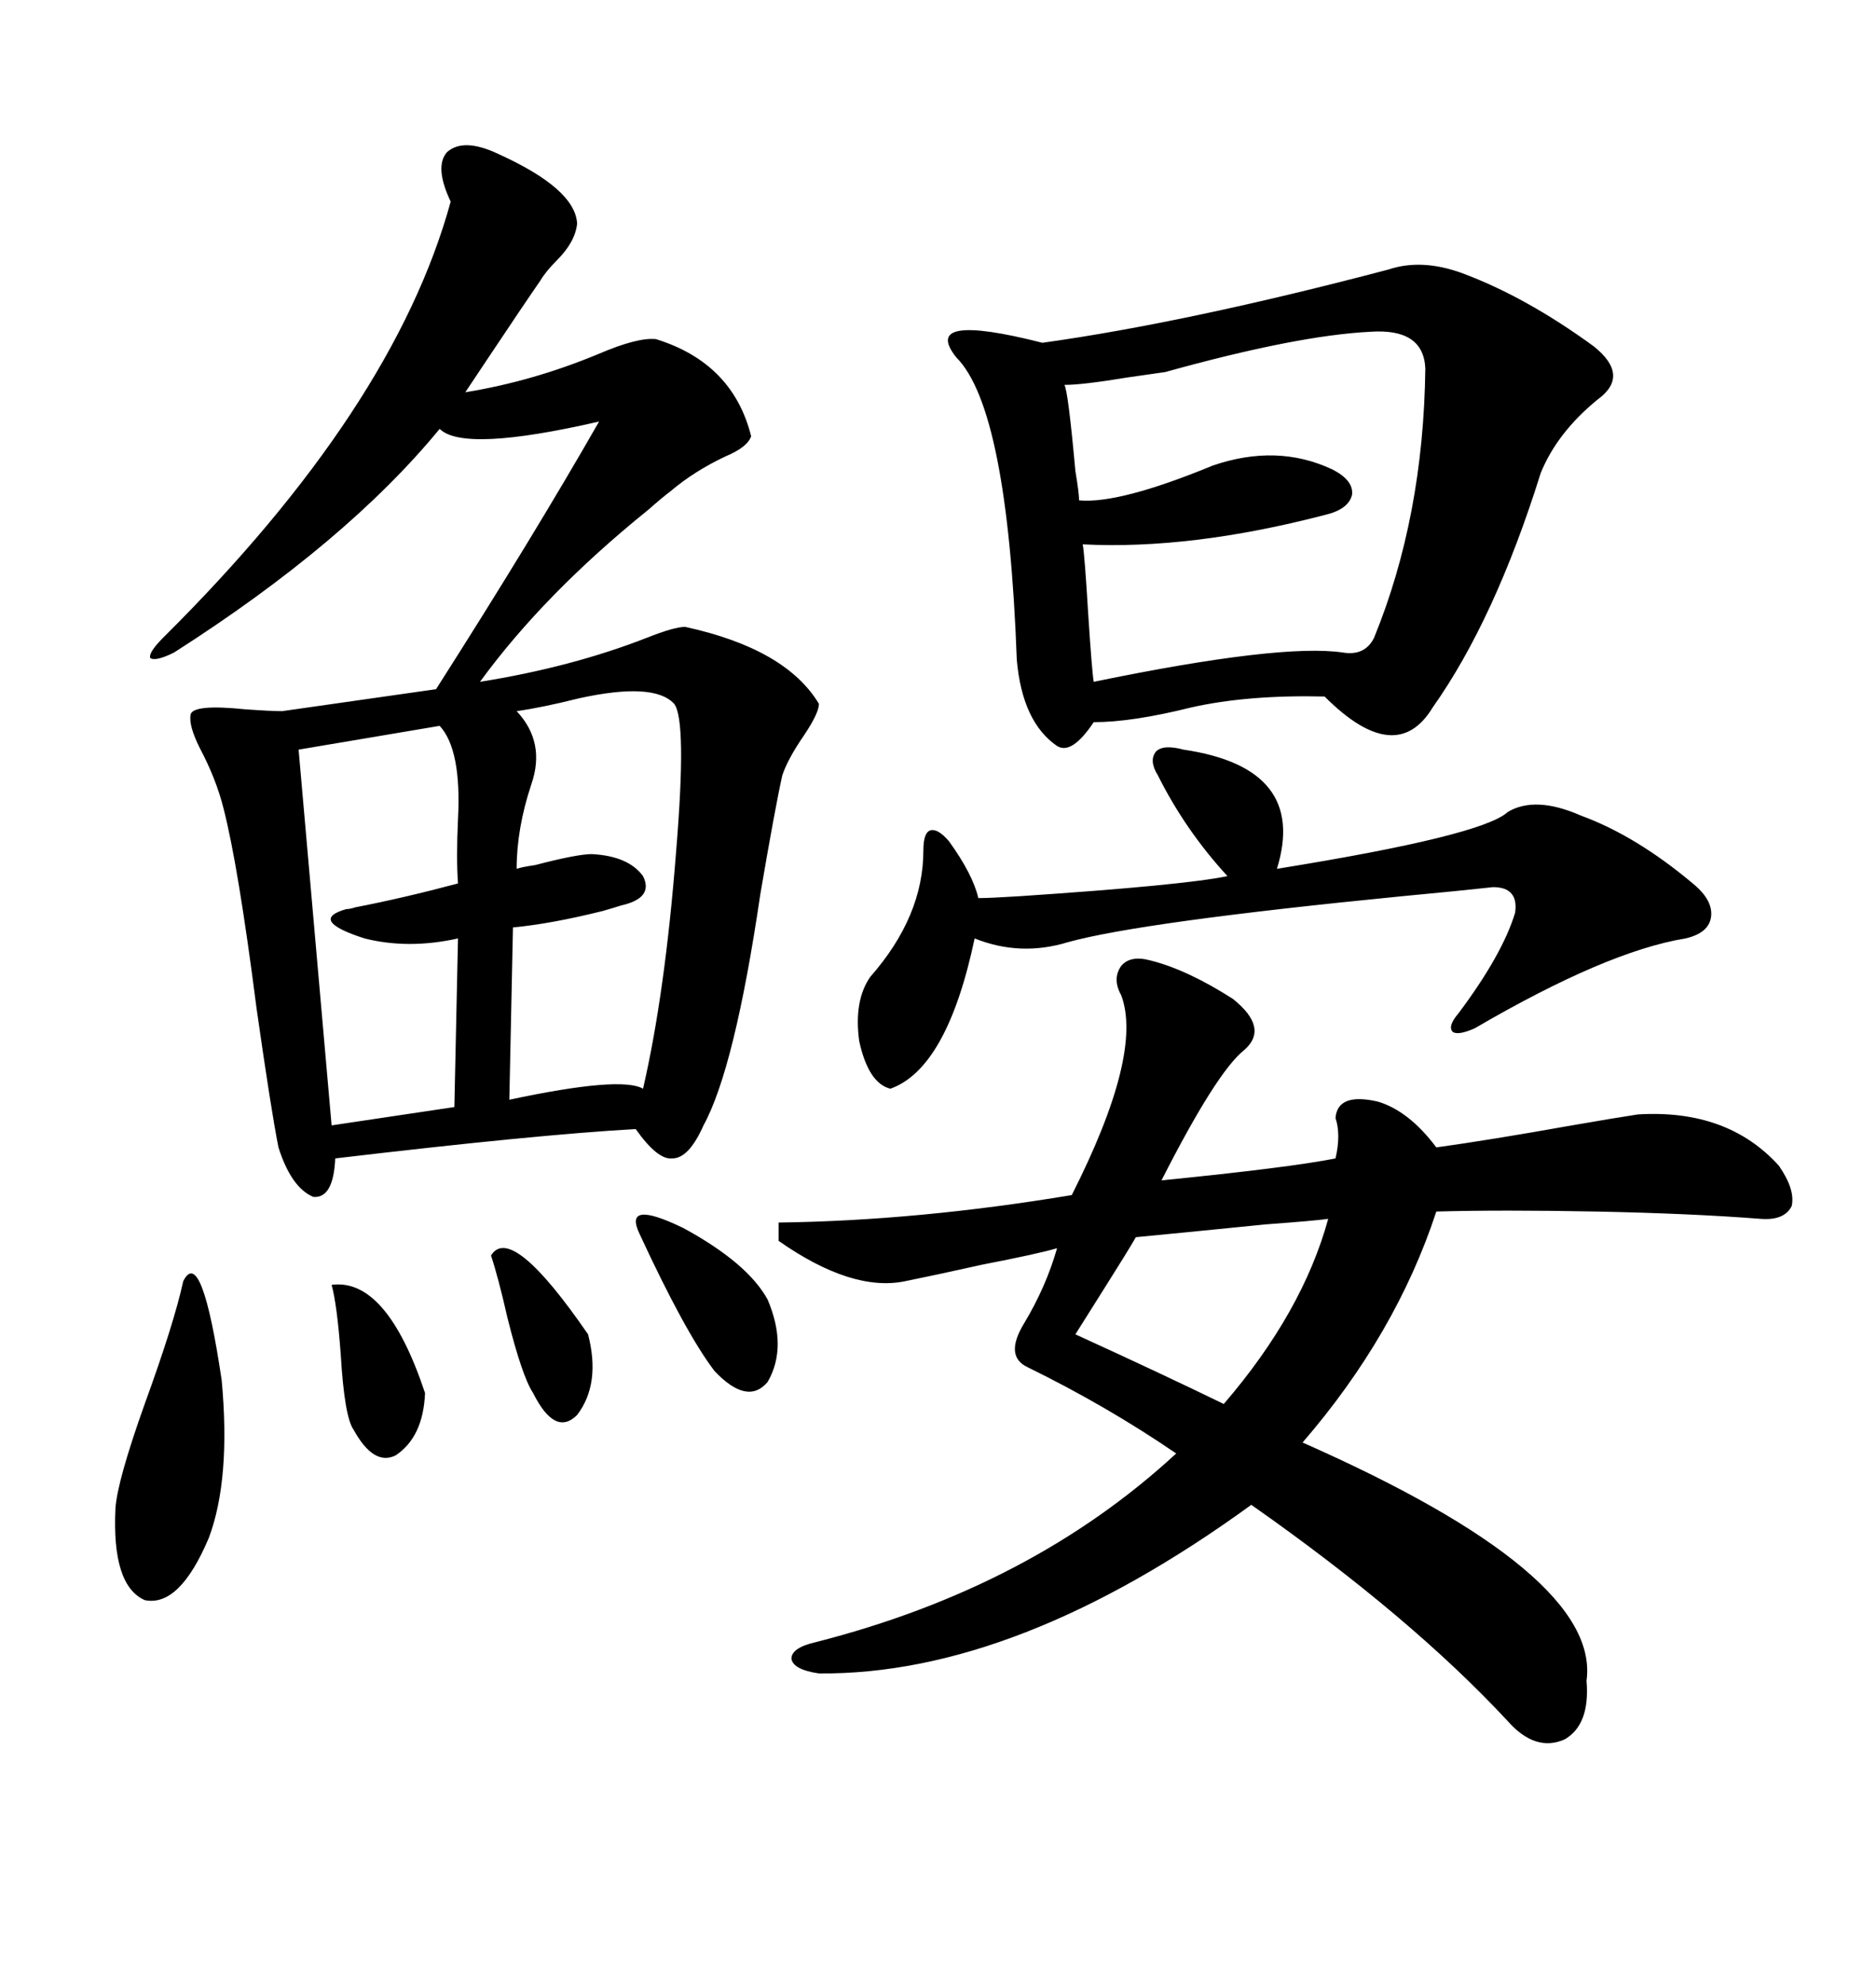 <svg xmlns="http://www.w3.org/2000/svg" xmlns:xlink="http://www.w3.org/1999/xlink" width="300" height="317.285"><path d="M79.69 24.61L79.69 24.61Q91.99 30.18 92.29 35.74L92.29 35.74Q91.99 38.67 89.06 41.60L89.06 41.60Q87.30 43.36 86.43 44.82L86.43 44.82Q83.79 48.63 77.93 57.42L77.93 57.42Q75.59 60.94 74.41 62.70L74.41 62.70Q85.25 60.94 95.80 56.54L95.80 56.54Q101.95 53.91 104.88 54.20L104.88 54.20Q117.19 58.01 120.12 69.73L120.12 69.73Q119.53 71.48 116.02 72.95L116.02 72.95Q111.04 75.29 107.23 78.52L107.23 78.52Q106.05 79.39 103.71 81.45L103.71 81.45Q87.01 94.92 76.76 108.98L76.76 108.98Q91.41 106.64 103.42 101.95L103.42 101.95Q107.81 100.20 109.57 100.20L109.57 100.20Q125.68 103.71 130.96 112.50L130.96 112.50Q130.96 113.96 128.61 117.48L128.61 117.48Q125.98 121.29 125.10 123.93L125.10 123.93Q123.93 129.20 121.58 142.97L121.58 142.97Q117.48 170.80 112.50 179.88L112.50 179.88Q110.16 185.16 107.52 185.16L107.52 185.16Q105.18 185.45 101.66 180.47L101.66 180.47Q85.84 181.35 53.61 185.16L53.61 185.16Q53.32 191.60 50.10 191.31L50.10 191.31Q46.58 189.84 44.53 183.40L44.53 183.40Q43.36 177.54 41.02 161.13L41.02 161.13Q38.09 138.28 35.74 129.20L35.74 129.20Q34.57 124.51 31.93 119.53L31.93 119.53Q30.18 116.02 30.47 114.26L30.47 114.26Q30.76 112.50 39.26 113.38L39.26 113.38Q43.36 113.67 45.12 113.67L45.12 113.67L69.73 110.16Q85.25 85.84 95.80 67.38L95.80 67.38Q74.12 72.36 70.31 68.55L70.31 68.55Q55.37 86.72 27.83 104.30L27.83 104.30Q24.90 105.76 24.02 105.18L24.02 105.18Q23.73 104.30 26.07 101.95L26.07 101.95Q62.99 65.33 72.07 32.23L72.07 32.23Q69.43 26.66 71.48 24.32L71.48 24.32Q74.12 21.97 79.69 24.61ZM124.51 198.34L124.51 198.34L124.51 195.41Q146.78 195.12 171.39 191.02L171.39 191.02Q182.81 168.46 179.30 159.08L179.30 159.08Q177.83 156.45 179.30 154.39L179.30 154.39Q180.76 152.64 183.98 153.52L183.98 153.52Q189.84 154.98 197.17 159.67L197.17 159.67Q203.03 164.36 198.93 167.87L198.93 167.87Q194.53 171.39 185.74 188.67L185.74 188.67Q206.25 186.62 213.57 185.16L213.57 185.16Q214.45 181.35 213.57 178.71L213.57 178.71Q213.87 174.61 220.31 176.07L220.31 176.07Q225.29 177.54 229.69 183.40L229.69 183.40Q238.18 182.23 251.37 179.88L251.37 179.88Q258.11 178.71 261.91 178.13L261.91 178.13Q276.27 177.25 284.47 186.33L284.47 186.33Q287.11 190.14 286.52 192.77L286.52 192.77Q285.35 195.12 281.54 194.82L281.54 194.82Q270.41 193.95 255.18 193.65L255.18 193.65Q240.23 193.36 229.69 193.65L229.69 193.65Q223.24 213.28 208.30 230.57L208.30 230.57Q256.05 251.66 253.71 268.65L253.71 268.65Q254.30 275.68 250.20 278.03L250.20 278.03Q245.51 280.08 241.11 275.10L241.11 275.10Q225.59 258.40 200.10 240.53L200.10 240.53Q162.60 267.77 130.96 267.48L130.96 267.48Q126.86 266.89 126.56 265.14L126.56 265.14Q126.56 263.38 130.37 262.50L130.37 262.50Q164.94 253.71 188.09 232.32L188.09 232.32Q176.95 224.71 164.36 218.55L164.36 218.55Q160.55 216.80 163.77 211.52L163.77 211.52Q167.29 205.66 169.04 199.51L169.04 199.51Q166.11 200.39 157.03 202.15L157.03 202.15Q149.12 203.91 144.73 204.79L144.73 204.79Q136.23 206.54 124.51 198.34ZM233.79 43.65L233.79 43.65Q244.04 47.46 254.88 55.37L254.88 55.37Q260.74 60.06 255.47 63.87L255.47 63.87Q249.02 69.14 246.39 75.59L246.39 75.59Q239.06 99.02 229.10 113.09L229.10 113.09Q223.24 122.75 211.82 111.33L211.82 111.33Q199.51 111.04 190.43 113.09L190.43 113.09Q181.05 115.43 174.90 115.43L174.90 115.43Q171.39 120.70 169.04 119.24L169.04 119.24Q163.48 115.43 162.60 105.47L162.60 105.47Q161.13 65.33 152.93 57.13L152.93 57.13Q147.07 49.80 166.70 54.79L166.70 54.79Q189.84 51.56 222.07 43.07L222.07 43.07Q227.34 41.31 233.79 43.65ZM219.14 53.03L219.14 53.03Q207.42 53.61 186.33 59.47L186.33 59.47Q184.28 59.77 180.18 60.35L180.18 60.35Q173.14 61.52 170.21 61.52L170.21 61.52Q170.80 62.40 171.97 75.29L171.97 75.29Q172.56 78.81 172.56 79.98L172.56 79.98Q179.00 80.57 193.95 74.41L193.95 74.41Q204.20 70.90 212.99 75L212.99 75Q216.50 76.76 216.21 79.10L216.21 79.10Q215.63 81.45 211.82 82.32L211.82 82.32Q190.43 87.89 173.14 87.01L173.14 87.01Q173.44 88.48 174.02 98.14L174.02 98.14Q174.61 107.23 174.90 108.98L174.90 108.98Q204.79 102.83 214.75 104.30L214.75 104.30Q218.26 104.88 219.73 101.95L219.73 101.95Q227.64 82.62 227.93 58.89L227.93 58.89Q227.64 52.44 219.14 53.03ZM189.26 119.82L189.26 119.82Q209.18 122.75 204.20 138.87L204.20 138.87Q237.01 133.59 241.11 129.79L241.11 129.79Q245.51 127.15 252.83 130.37L252.83 130.37Q261.62 133.59 270.70 141.21L270.70 141.21Q273.93 143.85 273.63 146.48L273.63 146.48Q273.34 149.12 269.53 150L269.53 150Q256.93 152.05 235.84 164.36L235.84 164.36Q233.20 165.53 232.32 164.94L232.32 164.94Q231.45 164.06 233.20 162.01L233.20 162.01Q240.23 152.64 242.29 145.90L242.29 145.90Q242.87 141.80 238.77 141.80L238.77 141.80Q233.50 142.38 224.12 143.26L224.12 143.26Q182.52 147.36 170.80 150.59L170.80 150.59Q163.18 152.93 155.86 150L155.86 150Q151.46 170.80 142.38 174.02L142.38 174.02Q138.87 173.14 137.40 166.41L137.40 166.41Q136.52 159.96 139.16 156.15L139.16 156.15Q147.66 146.48 147.66 135.94L147.66 135.94Q147.66 133.01 148.83 132.71L148.83 132.71Q150 132.42 151.76 134.47L151.76 134.47Q155.57 139.75 156.45 143.55L156.45 143.55Q158.20 143.55 162.89 143.26L162.89 143.26Q189.26 141.50 196.29 140.04L196.29 140.04Q189.55 132.71 185.16 123.93L185.16 123.93Q183.69 121.58 184.86 120.12L184.86 120.12Q186.04 118.95 189.26 119.82ZM107.81 112.50L107.81 112.50Q104.59 108.98 92.58 111.62L92.58 111.62Q86.72 113.09 82.62 113.67L82.62 113.67Q87.30 118.65 84.96 125.39L84.96 125.39Q82.62 132.42 82.62 138.87L82.62 138.87Q83.50 138.57 85.55 138.28L85.55 138.28Q92.29 136.52 94.63 136.52L94.63 136.52Q100.49 136.82 102.83 140.04L102.83 140.04Q104.59 143.55 99.32 144.73L99.32 144.73Q98.44 145.02 96.39 145.61L96.39 145.61Q88.18 147.66 82.03 148.24L82.03 148.24L81.45 175.78Q99.32 171.97 102.83 174.02L102.83 174.02Q106.35 158.79 108.11 136.23L108.11 136.23Q109.86 115.14 107.81 112.50ZM70.31 116.02L70.31 116.02L47.75 119.82L53.03 179.88L72.66 176.95L73.24 150Q65.33 151.76 58.30 150L58.30 150Q49.22 147.07 55.37 145.31L55.37 145.31Q55.96 145.31 56.84 145.02L56.84 145.02Q64.45 143.55 73.24 141.21L73.24 141.21Q72.95 137.11 73.24 130.96L73.24 130.96Q73.83 119.82 70.31 116.02ZM212.40 194.82L212.40 194.82Q210.35 195.12 202.44 195.70L202.44 195.70Q187.79 197.17 181.64 197.75L181.64 197.75Q180.47 199.80 176.95 205.37L176.95 205.37Q173.44 210.94 171.97 213.28L171.97 213.28Q185.45 219.43 195.70 224.41L195.70 224.41Q208.30 209.77 212.40 194.82ZM29.30 204.79L29.30 204.79Q32.23 198.93 35.45 220.61L35.45 220.61Q36.91 236.43 33.40 245.80L33.40 245.80Q28.71 256.93 23.14 255.76L23.14 255.76Q17.87 253.42 18.46 241.11L18.46 241.11Q18.75 236.72 23.14 224.41L23.14 224.41Q27.83 211.52 29.30 204.79ZM102.25 197.17L102.25 197.17Q99.61 191.60 109.28 196.29L109.28 196.29Q119.53 201.86 122.75 207.71L122.75 207.71Q125.98 215.33 122.75 220.90L122.75 220.90Q119.53 224.71 114.26 219.14L114.26 219.14Q109.57 212.99 102.25 197.17ZM53.03 205.37L53.03 205.37Q61.82 204.20 67.97 222.66L67.97 222.66Q67.68 229.69 63.28 232.62L63.28 232.62Q59.77 234.38 56.54 228.52L56.54 228.52Q55.08 226.46 54.49 216.50L54.49 216.50Q53.91 208.59 53.03 205.37ZM78.52 200.68L78.52 200.68Q81.74 195.41 94.04 213.28L94.04 213.28Q96.09 221.19 92.29 226.17L92.29 226.17Q88.77 229.69 85.25 222.66L85.25 222.66Q83.50 220.02 81.15 210.64L81.15 210.64Q79.69 204.20 78.52 200.68Z"/></svg>